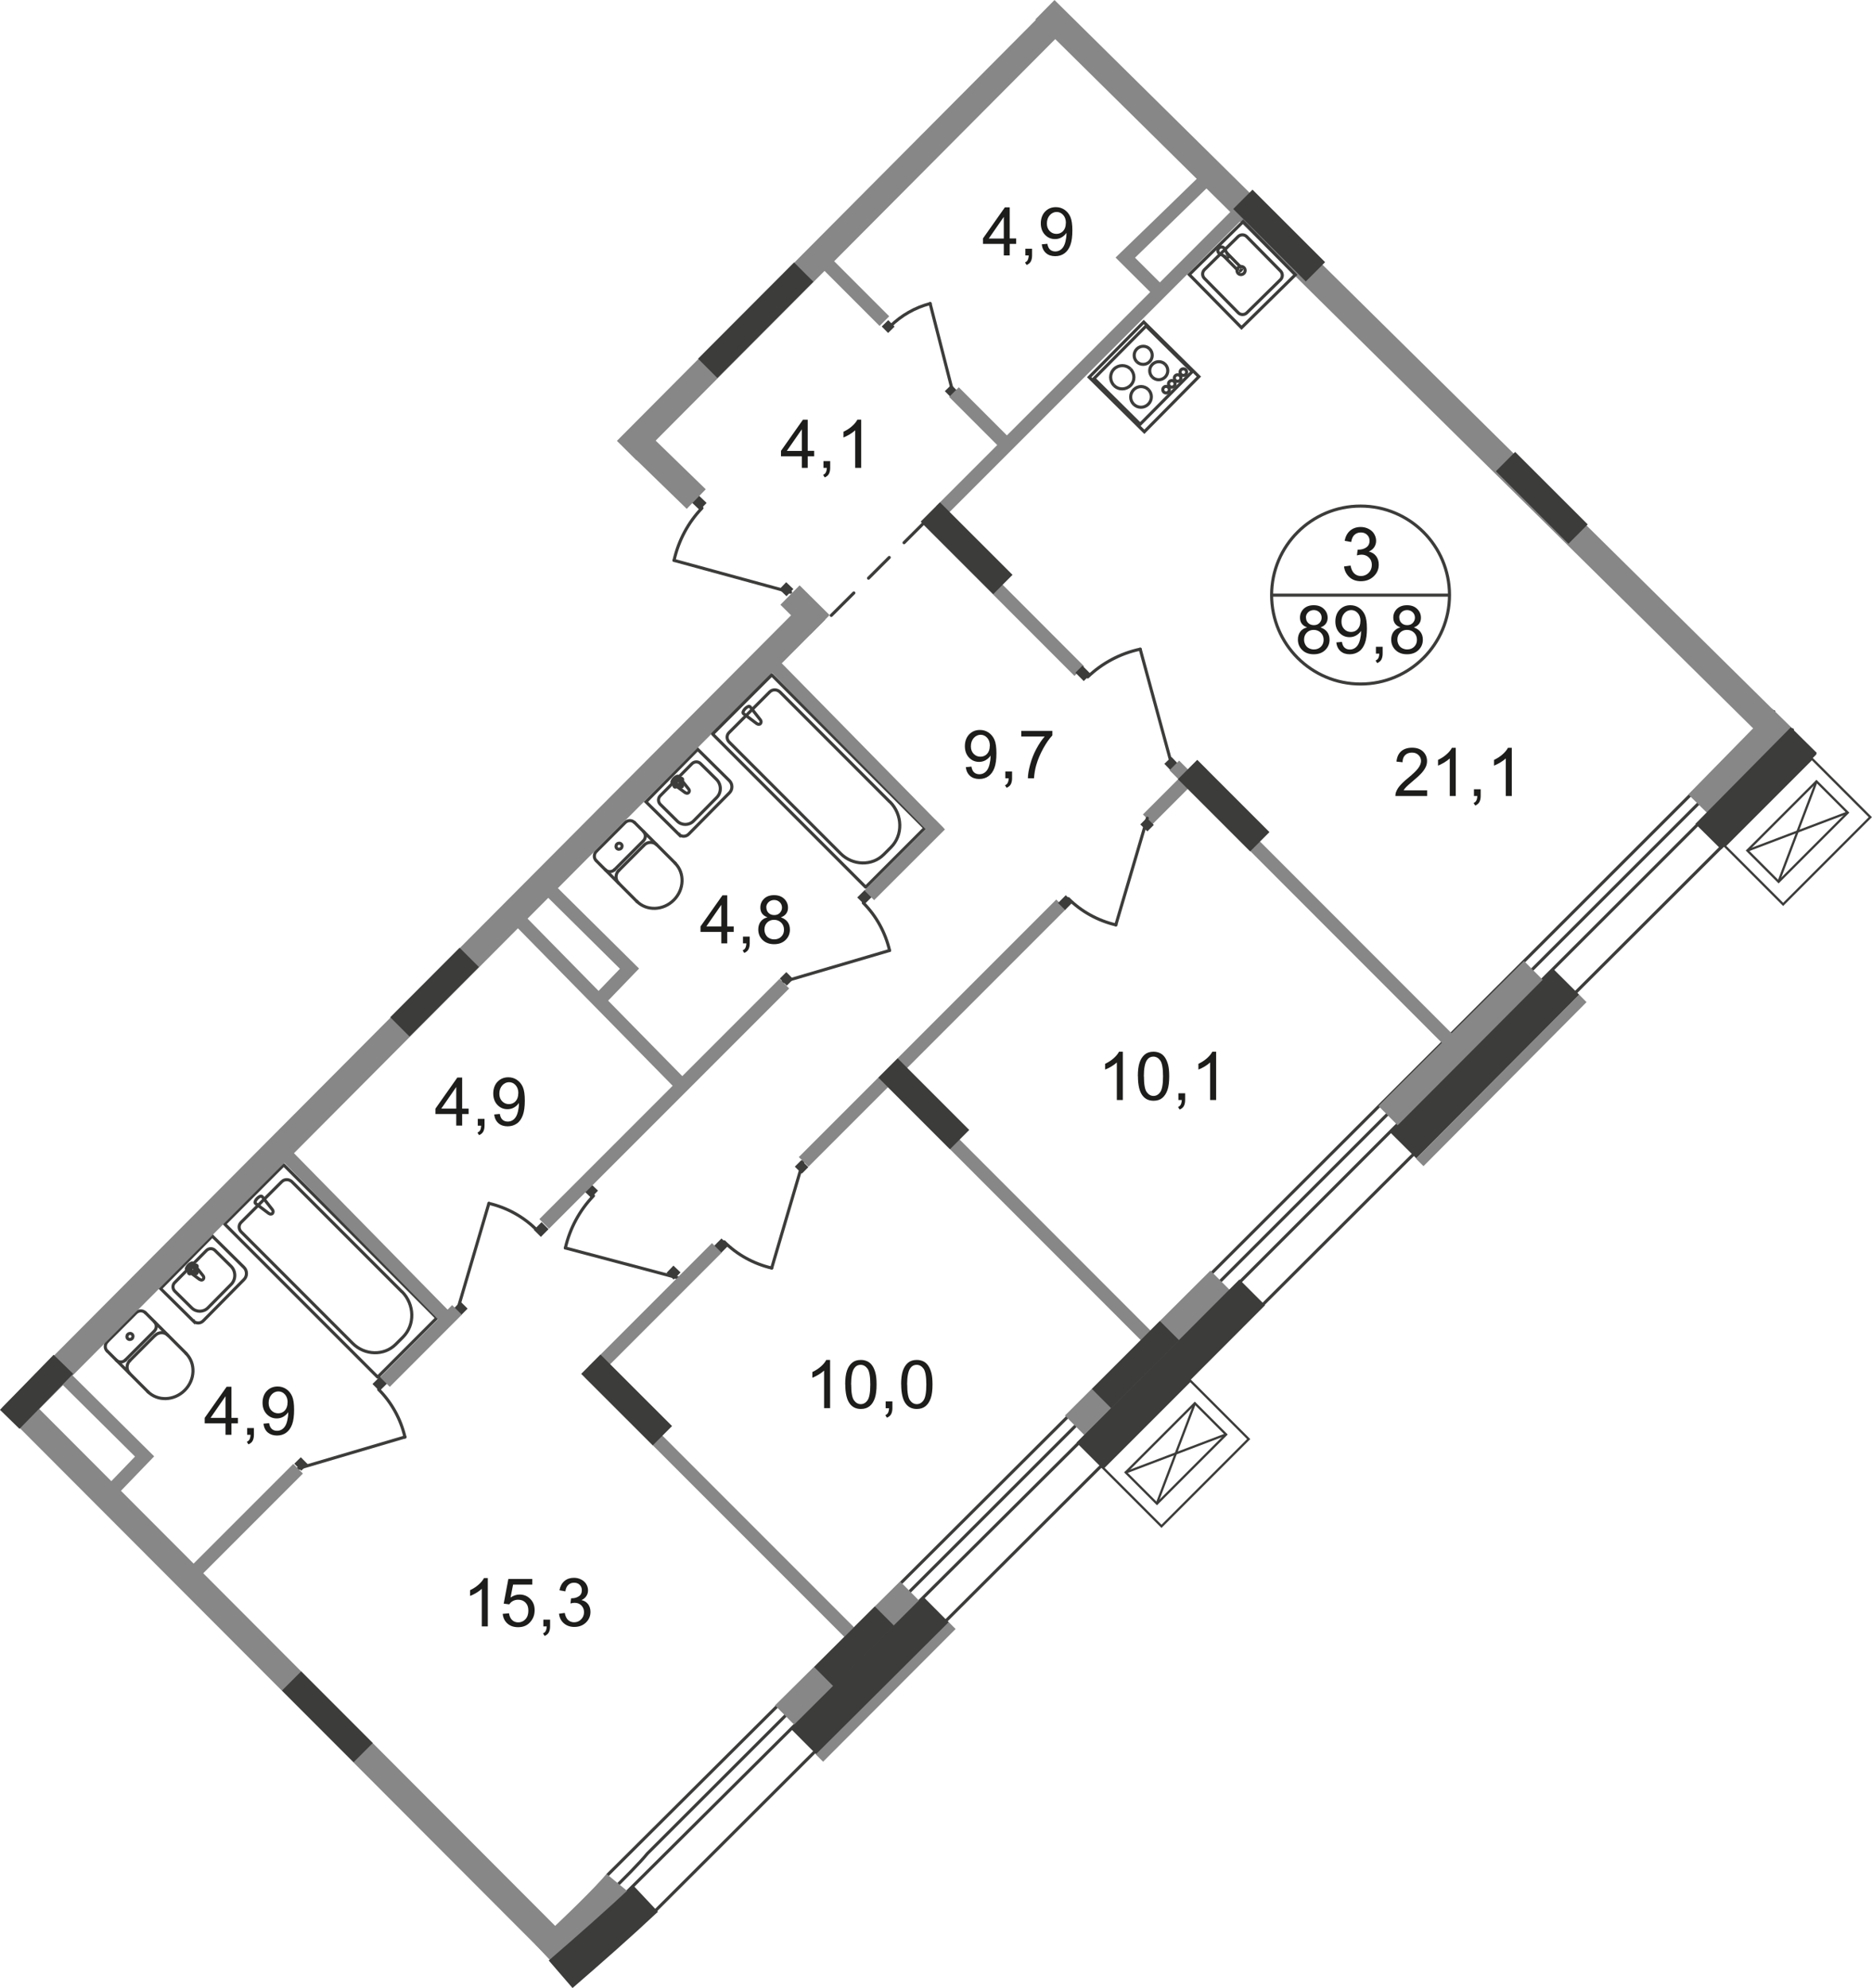 <?xml version="1.0" encoding="UTF-8"?>
<svg id="_Слой_2" data-name="Слой 2" xmlns="http://www.w3.org/2000/svg" viewBox="0 0 205.85 218.53">
  <defs>
    <style>
      .cls-1 {
        stroke-width: 4px;
      }

      .cls-1, .cls-2, .cls-3, .cls-4, .cls-5, .cls-6, .cls-7, .cls-8, .cls-9, .cls-10, .cls-11, .cls-12, .cls-13, .cls-14, .cls-15 {
        fill: none;
      }

      .cls-1, .cls-2, .cls-3, .cls-4, .cls-6, .cls-8, .cls-9, .cls-10, .cls-11, .cls-12, .cls-13, .cls-15 {
        stroke: #3c3c3b;
      }

      .cls-1, .cls-4, .cls-5, .cls-11, .cls-14, .cls-15 {
        stroke-miterlimit: 10;
      }

      .cls-2 {
        stroke-miterlimit: 10;
        stroke-width: .34px;
      }

      .cls-3, .cls-9, .cls-10, .cls-13, .cls-15 {
        stroke-width: .34px;
      }

      .cls-4 {
        stroke-width: .25px;
      }

      .cls-5 {
        stroke-width: 1.5px;
      }

      .cls-5, .cls-14 {
        stroke: #878787;
      }

      .cls-6 {
        stroke-miterlimit: 22.93;
        stroke-width: .34px;
      }

      .cls-7, .cls-16, .cls-17, .cls-18 {
        stroke-width: 0px;
      }

      .cls-8 {
        stroke-miterlimit: 10;
        stroke-width: .25px;
      }

      .cls-16 {
        fill: #3c3c3b;
      }

      .cls-9 {
        stroke-dasharray: 0 0 0 0 0 0 0 0 0 0 3.22 2.3;
      }

      .cls-9, .cls-10, .cls-12 {
        stroke-linecap: round;
        stroke-linejoin: round;
      }

      .cls-17 {
        fill: #878787;
      }

      .cls-11, .cls-14 {
        stroke-width: 3px;
      }

      .cls-12 {
        stroke-width: .34px;
      }

      .cls-13 {
        stroke-miterlimit: 22.93;
      }

      .cls-18 {
        fill: #1d1d1b;
      }
    </style>
  </defs>
  <g id="_Слой_1-2" data-name="Слой 1">
    <g id="Kvartira_89_8" data-name="Kvartira 89 8">
      <g id="_кондиц-143" data-name=" кондиц-143">
        <rect class="cls-8" x="190.88" y="86.86" width="13.56" height="9.09" transform="translate(-6.74 166.54) rotate(-45)"/>
        <rect class="cls-8" x="192.29" y="88.99" width="10.75" height="4.86" transform="translate(-6.75 166.54) rotate(-45)"/>
        <line class="cls-4" x1="199.76" y1="85.87" x2="195.56" y2="96.95"/>
        <line class="cls-4" x1="192.12" y1="93.51" x2="203.19" y2="89.31"/>
      </g>
      <g id="_кондиц-144" data-name=" кондиц-144">
        <rect class="cls-8" x="122.52" y="155.22" width="13.56" height="9.09" transform="translate(-75.1 138.23) rotate(-45)"/>
        <rect class="cls-8" x="123.93" y="157.34" width="10.75" height="4.86" transform="translate(-75.1 138.23) rotate(-45)"/>
        <line class="cls-4" x1="131.4" y1="154.23" x2="127.2" y2="165.3"/>
        <line class="cls-4" x1="123.76" y1="161.87" x2="134.83" y2="157.67"/>
      </g>
      <line class="cls-14" x1="1.67" y1="154.35" x2="61.24" y2="214.02"/>
      <line class="cls-7" x1="60.22" y1="212.93" x2="3.02" y2="155.68"/>
      <polyline class="cls-10" points="68.85 208.07 121.57 155.68 197.1 80.22"/>
      <path class="cls-10" d="m60.24,214.43c4.31-3.95,9.25-8.6,10.95-10.68l84.19-84.08,40.48-40.43"/>
      <path class="cls-10" d="m66.85,206.07c42.85-42.6,85.57-85.23,128.2-127.85"/>
      <line class="cls-10" x1="72.18" y1="209.93" x2="199.57" y2="82.85"/>
      <line class="cls-5" x1="102" y1="57.08" x2="118.68" y2="73.77"/>
      <line class="cls-10" x1="105.79" y1="53.28" x2="103.32" y2="55.75"/>
      <line class="cls-9" x1="101.69" y1="57.38" x2="94.7" y2="64.36"/>
      <line class="cls-10" x1="93.89" y1="65.18" x2="91.41" y2="67.65"/>
      <rect class="cls-16" x="64.38" y="130.19" width="1.09" height="1.28" transform="translate(-74.43 87.09) rotate(-46.18)"/>
      <line class="cls-10" x1="74.82" y1="140.54" x2="62.16" y2="137.18"/>
      <path class="cls-10" d="m65.26,131.45c-1.52,1.59-2.59,3.56-3.09,5.73"/>
      <rect class="cls-16" x="73.52" y="139.35" width="1.09" height="1.08" transform="translate(-78.15 96.47) rotate(-46.18)"/>
      <path class="cls-14" d="m59.9,214.84c3.4-3.17,6.63-6.3,7.95-7.9"/>
      <rect class="cls-16" x="78.7" y="136.4" width="1.2" height="1.09" transform="translate(-73.77 96.8) rotate(-45.23)"/>
      <line class="cls-10" x1="88.31" y1="127.67" x2="84.86" y2="139.39"/>
      <path class="cls-10" d="m79.63,136.5c1.43,1.42,3.23,2.42,5.23,2.89"/>
      <rect class="cls-16" x="87.64" y="127.73" width="1.01" height="1.09" transform="translate(-65 100.51) rotate(-45.23)"/>
      <line class="cls-10" x1="86.09" y1="107.93" x2="97.82" y2="104.48"/>
      <rect class="cls-16" x="85.99" y="107.05" width="1.01" height="1.09" transform="translate(-50.69 92.13) rotate(-44.77)"/>
      <line class="cls-5" x1="65.26" y1="150.74" x2="78.82" y2="137.18"/>
      <line class="cls-5" x1="59.84" y1="134.54" x2="86.25" y2="108.13"/>
      <line class="cls-5" x1="88.37" y1="127.72" x2="116.68" y2="99.41"/>
      <line class="cls-5" x1="126.21" y1="90.06" x2="132.19" y2="84.08"/>
      <line class="cls-5" x1="103.47" y1="56.17" x2="137.95" y2="21.7"/>
      <line class="cls-15" x1="126.09" y1="35.77" x2="120.19" y2="41.72"/>
      <line class="cls-15" x1="120.3" y1="41.61" x2="125.38" y2="46.64"/>
      <line class="cls-15" x1="125.27" y1="46.74" x2="131.16" y2="40.79"/>
      <line class="cls-15" x1="131.1" y1="40.85" x2="126.02" y2="35.83"/>
      <path class="cls-15" d="m124.67,44.44c-.45-.44-.45-1.16,0-1.61s1.16-.45,1.61,0"/>
      <path class="cls-15" d="m126.27,42.82c.45.44.45,1.16,0,1.61s-1.16.45-1.61,0"/>
      <path class="cls-15" d="m125.01,39.77c-.39-.39-.39-1.02,0-1.41s1.02-.4,1.41,0"/>
      <path class="cls-15" d="m126.41,38.35c.39.39.39,1.02,0,1.41s-1.02.39-1.41,0"/>
      <path class="cls-15" d="m126.72,41.46c-.39-.39-.4-1.02,0-1.41s1.02-.39,1.41,0"/>
      <path class="cls-15" d="m128.12,40.04c.39.39.39,1.02,0,1.41s-1.02.39-1.41,0"/>
      <path class="cls-15" d="m122.51,42.38c-.5-.5-.51-1.31-.01-1.81s1.31-.51,1.81-.01"/>
      <path class="cls-15" d="m124.31,40.56c.5.5.51,1.31,0,1.81s-1.31.51-1.81,0"/>
      <path class="cls-15" d="m129.87,41.16c-.14-.14-.14-.37,0-.51s.37-.14.51,0,.14.37,0,.51-.37.14-.51,0Z"/>
      <path class="cls-15" d="m129.24,41.81c-.14-.14-.14-.37,0-.51s.37-.14.51,0,.14.37,0,.51-.37.14-.51,0Z"/>
      <path class="cls-15" d="m128.6,42.45c-.14-.14-.15-.37,0-.51s.37-.14.51,0,.14.37,0,.51-.37.14-.51,0Z"/>
      <path class="cls-15" d="m127.97,43.09c-.14-.14-.14-.37,0-.51s.37-.14.51,0,.14.37,0,.51-.37.14-.51,0Z"/>
      <rect class="cls-2" x="121.54" y="37.17" width="8.53" height="8.53" transform="translate(7.87 101.73) rotate(-45.31)"/>
      <rect class="cls-16" x="41.17" y="151.55" width="1.2" height="1.09" transform="translate(-95 73.54) rotate(-44.77)"/>
      <line class="cls-10" x1="32.8" y1="161.42" x2="44.53" y2="157.96"/>
      <path class="cls-10" d="m41.64,152.74c1.42,1.43,2.42,3.23,2.89,5.23"/>
      <rect class="cls-16" x="32.6" y="160.39" width="1.01" height="1.09" transform="translate(-103.74 69.99) rotate(-44.77)"/>
      <rect class="cls-16" x="58.91" y="134.61" width="1.2" height="1.09" transform="translate(-78.35 82.22) rotate(-45.23)"/>
      <line class="cls-10" x1="50.31" y1="144.01" x2="53.76" y2="132.28"/>
      <path class="cls-10" d="m58.99,135.17c-1.43-1.42-3.23-2.42-5.23-2.89"/>
      <rect class="cls-16" x="50.17" y="143.28" width="1.01" height="1.09" transform="translate(-87.12 78.51) rotate(-45.23)"/>
      <rect class="cls-16" x="94.47" y="98.07" width="1.2" height="1.09" transform="translate(-41.87 95.56) rotate(-44.77)"/>
      <path class="cls-10" d="m94.93,99.25c1.42,1.43,2.42,3.23,2.89,5.23"/>
      <line class="cls-10" x1="126.16" y1="89.94" x2="122.7" y2="101.67"/>
      <rect class="cls-16" x="125.63" y="90.1" width="1.01" height="1.09" transform="translate(-27.05 116.36) rotate(-45.23)"/>
      <rect class="cls-16" x="116.56" y="98.67" width="1.2" height="1.09" transform="translate(-35.79 112.52) rotate(-45.23)"/>
      <path class="cls-10" d="m117.48,98.78c1.43,1.42,3.23,2.42,5.23,2.89"/>
      <path class="cls-10" d="m21.95,140.64l-1.4-1.03c-.26-.19.48-.99.71-.72l1.08,1.36c.09.11.1.27,0,.38s-.26.1-.38,0h-.01Z"/>
      <path class="cls-10" d="m20.77,139.99h0c-.05-.05-.05-.14,0-.2l.24-.24-.23-.23c-.05-.05-.05-.14,0-.2s.15-.06.2,0l.23.23.24-.24c.06-.06.15-.06.2,0s.05.14,0,.2l-.24.24.23.23c.05.05.05.14,0,.2s-.15.06-.2,0l-.23-.23-.24.24c-.06.06-.15.06-.2,0Z"/>
      <path class="cls-13" d="m21.26,145.21l-3.61-3.57,5.69-5.77,3.48,3.44c.37.37.38.98,0,1.35l-4.48,4.54c-.3.3-.79.3-1.09,0h.01Z"/>
      <path class="cls-13" d="m21.07,143.76l-1.85-1.83c-.26-.26-.27-.69,0-.95l3.48-3.52c.26-.26.69-.27.95,0l1.75,1.73c.55.55.56,1.45.01,2l-2.54,2.57c-.49.5-1.3.5-1.79.01h0Z"/>
      <path class="cls-10" d="m75.34,87.13l-1.4-1.03c-.26-.19.48-.99.71-.72l1.08,1.36c.09.11.1.27,0,.38s-.26.1-.38,0h-.01Z"/>
      <path class="cls-10" d="m74.15,86.48h0c-.05-.05-.05-.14,0-.2l.24-.24-.23-.23c-.05-.05-.05-.14,0-.2s.15-.06.2,0l.23.23.24-.24c.06-.06.15-.06.2,0s.05.14,0,.2l-.24.24.23.23c.05.05.05.14,0,.2s-.15.06-.2,0l-.23-.23-.24.24c-.06.06-.15.06-.2,0Z"/>
      <path class="cls-13" d="m74.64,91.71l-3.61-3.57,5.69-5.77,3.48,3.44c.37.37.38.98,0,1.35l-4.48,4.54c-.3.3-.79.3-1.09,0h.01Z"/>
      <path class="cls-13" d="m74.46,90.25l-1.85-1.83c-.26-.26-.27-.69,0-.95l3.48-3.52c.26-.26.69-.27.95,0l1.75,1.73c.55.55.56,1.45.01,2l-2.54,2.57c-.49.5-1.3.5-1.79.01h0Z"/>
      <path class="cls-10" d="m15.98,144.3c-.28-.28-.74-.27-1.03.02l-3.08,3.08"/>
      <line class="cls-10" x1="16" y1="144.31" x2="20.47" y2="148.78"/>
      <path class="cls-10" d="m16.25,152.97c1.08,1.08,2.9,1.02,4.06-.14s1.22-2.98.14-4.06"/>
      <line class="cls-10" x1="16.3" y1="153.02" x2="11.83" y2="148.55"/>
      <path class="cls-10" d="m11.8,147.48c-.29.29-.3.75-.02,1.03"/>
      <path class="cls-10" d="m14.06,146.68c-.13.13-.14.34-.01.47s.34.12.47-.01.14-.34.01-.47-.34-.12-.47.01Z"/>
      <path class="cls-10" d="m12.78,149.51c.28.28.74.27,1.03-.02"/>
      <line class="cls-10" x1="13.76" y1="149.53" x2="16.91" y2="146.38"/>
      <path class="cls-10" d="m16.96,146.33c.29-.29.3-.75.02-1.03"/>
      <path class="cls-10" d="m18.45,146.77c-.38-.38-1.01-.36-1.4.03"/>
      <line class="cls-10" x1="17" y1="146.84" x2="14.23" y2="149.61"/>
      <path class="cls-10" d="m14.28,149.56c-.4.4-.41,1.02-.03,1.4"/>
      <path class="cls-10" d="m69.76,90.41c-.28-.28-.74-.27-1.03.02l-3.08,3.08"/>
      <line class="cls-10" x1="69.78" y1="90.42" x2="74.25" y2="94.89"/>
      <path class="cls-10" d="m70.03,99.08c1.08,1.08,2.9,1.02,4.06-.14s1.22-2.98.14-4.06"/>
      <line class="cls-10" x1="70.07" y1="99.13" x2="65.61" y2="94.66"/>
      <path class="cls-10" d="m65.58,93.58c-.29.29-.3.75-.02,1.03"/>
      <path class="cls-10" d="m67.84,92.79c-.13.13-.14.34-.01.47s.34.12.47-.01.14-.34.01-.47-.34-.12-.47.01Z"/>
      <path class="cls-10" d="m66.56,95.61c.28.28.74.27,1.03-.02"/>
      <line class="cls-10" x1="67.54" y1="95.64" x2="70.69" y2="92.49"/>
      <path class="cls-10" d="m70.74,92.44c.29-.29.3-.75.02-1.03"/>
      <path class="cls-10" d="m72.22,92.87c-.38-.38-1.01-.36-1.4.03"/>
      <line class="cls-10" x1="70.78" y1="92.95" x2="68.01" y2="95.72"/>
      <path class="cls-10" d="m68.05,95.67c-.4.4-.41,1.02-.03,1.4"/>
      <path class="cls-3" d="m149.61,75.19c5.4,0,9.78-4.37,9.78-9.78s-4.38-9.78-9.78-9.78-9.78,4.38-9.78,9.78,4.38,9.78,9.78,9.78Z"/>
      <line class="cls-13" x1="139.83" y1="65.42" x2="159.38" y2="65.42"/>
      <path class="cls-18" d="m147.79,62.27l.72-.1c.08.41.22.7.42.88s.44.27.72.27c.34,0,.62-.12.85-.35s.35-.52.35-.87-.11-.6-.32-.81-.49-.32-.82-.32c-.14,0-.3.03-.5.08l.08-.63h.12c.3,0,.58-.08.82-.24s.37-.4.37-.74c0-.26-.09-.48-.27-.65-.18-.17-.41-.26-.69-.26s-.51.09-.7.26-.3.44-.36.79l-.72-.13c.09-.48.29-.85.6-1.12.31-.26.7-.4,1.16-.4.32,0,.61.07.88.21s.47.32.61.56c.14.24.21.49.21.75s-.07.48-.2.69c-.14.21-.33.37-.6.49.34.08.61.25.8.5s.29.56.29.94c0,.51-.19.94-.56,1.29s-.84.53-1.41.53c-.51,0-.94-.15-1.27-.46s-.53-.7-.58-1.18v.02Z"/>
      <path class="cls-18" d="m143.74,68.97c-.27-.1-.47-.24-.6-.42s-.19-.4-.19-.66c0-.38.14-.71.41-.97.28-.26.64-.39,1.1-.39s.83.13,1.11.4.42.59.42.98c0,.25-.06.46-.19.64s-.32.32-.59.42c.32.11.57.28.74.51.17.24.25.52.25.84,0,.45-.16.83-.48,1.14s-.74.46-1.26.46-.94-.15-1.26-.46-.48-.69-.48-1.16c0-.34.09-.63.26-.86s.42-.39.74-.47h.02Zm-.34,1.34c0,.19.04.36.13.54.09.17.22.31.39.4s.36.14.56.14c.31,0,.57-.1.77-.3s.3-.45.3-.76-.1-.57-.31-.78c-.21-.2-.47-.31-.78-.31s-.56.1-.76.3-.3.45-.3.76h0Zm.21-2.44c0,.25.08.45.24.61s.37.24.63.24.46-.08.61-.24.24-.35.24-.58-.08-.44-.25-.6-.37-.24-.61-.24-.45.08-.62.24c-.16.16-.25.35-.25.57h.01Z"/>
      <path class="cls-18" d="m146.94,70.62l.62-.06c.05.29.15.51.3.64s.34.2.57.2c.2,0,.37-.05.52-.14s.27-.21.37-.37.18-.36.24-.62.1-.52.1-.79v-.13c-.13.21-.31.37-.53.5s-.47.19-.73.19c-.44,0-.81-.16-1.11-.48s-.45-.74-.45-1.25.16-.97.47-1.29c.32-.33.71-.49,1.19-.49.34,0,.66.09.94.28s.5.45.65.79c.15.34.22.84.22,1.49s-.07,1.21-.22,1.61c-.15.4-.36.71-.65.91s-.63.31-1.02.31c-.41,0-.75-.11-1.01-.34s-.42-.55-.47-.97h0Zm2.66-2.34c0-.37-.1-.67-.3-.89s-.44-.33-.72-.33-.54.12-.75.35c-.21.24-.32.54-.32.92,0,.34.1.61.3.82s.45.32.75.32.55-.1.74-.32c.19-.21.29-.5.29-.87h.01Z"/>
      <path class="cls-18" d="m151.3,71.84v-.74h.74v.74c0,.27-.05.49-.14.66s-.25.3-.46.39l-.18-.28c.14-.06.24-.15.3-.26s.1-.28.11-.5h-.37Z"/>
      <path class="cls-18" d="m154,68.97c-.27-.1-.47-.24-.6-.42s-.19-.4-.19-.66c0-.38.14-.71.41-.97.28-.26.64-.39,1.1-.39s.83.13,1.11.4.42.59.42.98c0,.25-.06.46-.19.64s-.32.32-.59.42c.32.11.57.28.74.51.17.24.25.52.25.84,0,.45-.16.83-.48,1.14s-.74.46-1.26.46-.94-.15-1.26-.46-.48-.69-.48-1.16c0-.34.09-.63.26-.86s.42-.39.74-.47h.02Zm-.34,1.34c0,.19.04.36.13.54.09.17.22.31.39.4s.36.14.56.14c.31,0,.57-.1.77-.3s.3-.45.3-.76-.1-.57-.31-.78c-.21-.2-.47-.31-.78-.31s-.56.1-.76.3-.3.45-.3.76h0Zm.21-2.44c0,.25.08.45.24.61s.37.24.63.24.46-.08.61-.24.24-.35.24-.58-.08-.44-.25-.6-.37-.24-.61-.24-.45.08-.62.24c-.16.16-.25.35-.25.57h.01Z"/>
      <path class="cls-18" d="m88.17,51.43v-1.27h-2.29v-.6l2.41-3.42h.53v3.42h.71v.6h-.71v1.27h-.65Zm0-1.86v-2.38l-1.65,2.38h1.65Z"/>
      <path class="cls-18" d="m90.55,51.43v-.74h.74v.74c0,.27-.05.49-.14.66s-.25.3-.46.39l-.18-.28c.14-.06.24-.15.3-.27s.1-.28.11-.5h-.37Z"/>
      <path class="cls-18" d="m94.69,51.43h-.65v-4.13c-.16.15-.36.3-.61.45s-.48.26-.68.34v-.63c.36-.17.68-.38.95-.62s.46-.48.58-.71h.42v5.31h-.01Z"/>
      <path class="cls-18" d="m110.38,28.08v-1.27h-2.29v-.6l2.41-3.42h.53v3.42h.71v.6h-.71v1.27h-.65Zm0-1.86v-2.38l-1.65,2.38h1.65Z"/>
      <path class="cls-18" d="m112.75,28.08v-.74h.74v.74c0,.27-.05.49-.14.66s-.25.3-.46.39l-.18-.28c.14-.06.24-.15.3-.27s.1-.28.11-.5h-.37Z"/>
      <path class="cls-18" d="m114.55,26.86l.62-.06c.05.29.15.51.3.64s.34.2.57.2c.2,0,.37-.05.52-.14s.27-.21.37-.37.18-.36.24-.62.1-.52.1-.79v-.13c-.13.21-.31.37-.53.5s-.47.19-.73.19c-.44,0-.81-.16-1.11-.48s-.45-.74-.45-1.25.16-.97.47-1.29c.32-.33.71-.49,1.19-.49.34,0,.66.09.94.28s.5.45.65.79c.15.34.22.84.22,1.49s-.07,1.21-.22,1.61c-.15.4-.36.7-.65.91s-.63.31-1.02.31c-.41,0-.75-.11-1.01-.34-.26-.23-.42-.55-.47-.97h0Zm2.66-2.34c0-.37-.1-.67-.3-.89s-.44-.33-.72-.33-.54.12-.75.35c-.21.24-.32.54-.32.92,0,.34.1.61.3.82s.45.32.75.32.55-.11.74-.32.29-.5.29-.87h.01Z"/>
      <path class="cls-18" d="m156.93,86.88v.62h-3.49c0-.16.02-.31.08-.45.09-.24.23-.47.43-.7.2-.23.48-.5.85-.8.57-.47.96-.84,1.16-1.12.2-.28.3-.54.3-.78,0-.26-.09-.47-.28-.65-.18-.18-.42-.27-.72-.27s-.56.09-.75.28-.28.45-.28.78l-.67-.07c.05-.5.22-.88.52-1.14s.7-.39,1.2-.39.91.14,1.2.42.44.63.44,1.05c0,.21-.04.42-.13.62-.09.2-.23.42-.43.65s-.53.54-1,.93c-.39.33-.64.55-.75.67s-.2.23-.27.35h2.59,0Z"/>
      <path class="cls-18" d="m160.07,87.5h-.65v-4.13c-.16.15-.36.3-.61.45s-.48.26-.68.34v-.63c.36-.17.68-.38.95-.62s.46-.48.58-.71h.42v5.31h-.01Z"/>
      <path class="cls-18" d="m162.08,87.5v-.74h.74v.74c0,.27-.05.49-.14.66s-.25.3-.46.39l-.18-.28c.14-.06.24-.15.3-.27s.1-.28.11-.5h-.37Z"/>
      <path class="cls-18" d="m166.23,87.5h-.65v-4.13c-.16.15-.36.3-.61.45s-.48.26-.68.34v-.63c.36-.17.68-.38.95-.62s.46-.48.58-.71h.42v5.31h-.01Z"/>
      <path class="cls-18" d="m53.63,178.78h-.65v-4.13c-.16.15-.36.3-.61.45-.25.15-.48.26-.68.33v-.63c.36-.17.68-.38.95-.62s.46-.48.58-.71h.42v5.31h-.01Z"/>
      <path class="cls-18" d="m55.29,177.4l.68-.06c.05.33.17.58.35.75.18.17.41.25.67.25.31,0,.58-.12.79-.35.22-.24.32-.55.32-.94s-.1-.66-.31-.88-.48-.32-.82-.32c-.21,0-.4.05-.57.14-.17.09-.3.22-.4.37l-.61-.08.51-2.71h2.63v.62h-2.11l-.28,1.42c.32-.22.65-.33,1-.33.46,0,.85.16,1.17.48.32.32.48.73.48,1.23s-.14.89-.42,1.24c-.34.43-.8.64-1.39.64-.48,0-.87-.13-1.18-.4-.3-.27-.48-.63-.52-1.07h.01Z"/>
      <path class="cls-18" d="m59.75,178.78v-.74h.74v.74c0,.27-.05.49-.14.66s-.25.3-.46.39l-.18-.28c.14-.06.24-.15.3-.27s.1-.28.11-.5h-.37Z"/>
      <path class="cls-18" d="m61.45,177.39l.65-.09c.07.37.2.63.38.79s.4.24.65.24c.31,0,.56-.11.77-.32s.32-.47.32-.79-.1-.54-.29-.74c-.19-.19-.44-.29-.74-.29-.12,0-.28.02-.46.07l.07-.57h.1c.28,0,.52-.07.75-.22s.33-.37.33-.67c0-.24-.08-.43-.24-.59-.16-.16-.37-.23-.62-.23s-.46.08-.63.24-.28.4-.32.71l-.65-.12c.08-.43.26-.77.54-1.01s.63-.36,1.05-.36c.29,0,.55.06.8.19.24.12.43.29.56.51s.19.44.19.68-.06.44-.18.62c-.12.19-.3.34-.54.45.31.07.56.22.73.45s.26.51.26.85c0,.46-.17.85-.5,1.17-.34.32-.76.48-1.28.48-.46,0-.85-.14-1.16-.41-.31-.28-.48-.63-.52-1.07l-.02.03Z"/>
      <path class="cls-18" d="m91.27,154.79h-.65v-4.13c-.16.15-.36.3-.61.45s-.48.26-.68.34v-.63c.36-.17.68-.38.95-.62s.46-.48.58-.71h.42v5.31h-.01Z"/>
      <path class="cls-18" d="m92.94,152.19c0-.62.06-1.13.19-1.51s.32-.67.57-.88.57-.31.96-.31c.28,0,.53.06.75.17s.39.28.53.49c.14.21.25.48.33.79s.12.72.12,1.25c0,.62-.06,1.12-.19,1.5s-.32.68-.57.88-.57.31-.96.31c-.51,0-.91-.18-1.2-.55-.35-.44-.52-1.16-.52-2.15h-.01Zm.66,0c0,.87.1,1.45.3,1.73s.45.43.75.43.55-.14.75-.43.3-.87.3-1.73-.1-1.45-.3-1.73-.46-.43-.76-.43-.54.13-.71.38c-.22.32-.34.92-.34,1.78h.01Z"/>
      <path class="cls-18" d="m97.39,154.79v-.74h.74v.74c0,.27-.05.49-.14.66s-.25.3-.46.39l-.18-.28c.14-.06.24-.15.3-.26.06-.12.1-.28.11-.5h-.37Z"/>
      <path class="cls-18" d="m99.09,152.19c0-.62.06-1.13.19-1.51s.32-.67.57-.88.57-.31.96-.31c.28,0,.53.06.75.17s.39.28.53.49c.14.21.25.48.33.79s.12.72.12,1.25c0,.62-.06,1.12-.19,1.5s-.32.68-.57.88-.57.31-.96.31c-.51,0-.91-.18-1.2-.55-.35-.44-.52-1.16-.52-2.15h-.01Zm.67,0c0,.87.1,1.45.3,1.73s.45.43.75.43.55-.14.75-.43.3-.87.3-1.73-.1-1.45-.3-1.73-.46-.43-.76-.43-.54.13-.71.38c-.22.32-.34.92-.34,1.78h.01Z"/>
      <path class="cls-18" d="m123.46,120.92h-.65v-4.13c-.16.15-.36.3-.61.45s-.48.26-.68.33v-.63c.36-.17.68-.38.95-.62s.46-.48.58-.71h.42v5.31h-.01Z"/>
      <path class="cls-18" d="m125.12,118.31c0-.62.06-1.13.19-1.51s.32-.67.57-.88.57-.31.96-.31c.28,0,.53.06.75.17s.39.28.53.49c.14.22.25.48.33.79s.12.73.12,1.25c0,.62-.06,1.12-.19,1.5s-.32.67-.57.88-.57.31-.96.31c-.51,0-.91-.18-1.2-.55-.35-.44-.52-1.16-.52-2.15h-.01Zm.67,0c0,.87.1,1.45.3,1.73s.45.43.75.43.55-.14.75-.43.3-.87.3-1.73-.1-1.45-.3-1.73-.46-.43-.76-.43-.54.13-.71.38c-.22.32-.34.92-.34,1.78h.01Z"/>
      <path class="cls-18" d="m129.58,120.92v-.74h.74v.74c0,.27-.05.49-.14.66s-.25.3-.46.39l-.18-.28c.14-.06.24-.15.3-.27s.1-.28.11-.5h-.37Z"/>
      <path class="cls-18" d="m133.72,120.92h-.65v-4.13c-.16.15-.36.3-.61.45s-.48.26-.68.33v-.63c.36-.17.68-.38.95-.62s.46-.48.58-.71h.42v5.31h-.01Z"/>
      <path class="cls-18" d="m106.2,84.33l.62-.06c.05.29.15.51.3.64s.34.2.57.2c.2,0,.37-.05.52-.14s.27-.21.37-.37.18-.36.24-.62.1-.52.1-.79v-.13c-.13.21-.31.37-.53.5s-.47.19-.73.19c-.44,0-.81-.16-1.11-.48s-.45-.74-.45-1.25.16-.97.47-1.29c.32-.33.71-.49,1.19-.49.34,0,.66.09.94.28s.5.45.65.79c.15.34.22.84.22,1.49s-.07,1.21-.22,1.61c-.15.4-.36.7-.65.91s-.63.31-1.02.31c-.41,0-.75-.11-1.01-.34-.26-.23-.42-.55-.47-.97h0Zm2.65-2.34c0-.37-.1-.67-.3-.89s-.44-.33-.72-.33-.54.12-.75.35c-.21.24-.32.54-.32.92,0,.34.1.61.3.82s.45.32.75.32.55-.11.74-.32.29-.5.29-.87h.01Z"/>
      <path class="cls-18" d="m110.55,85.55v-.74h.74v.74c0,.27-.05.49-.14.66s-.25.3-.46.39l-.18-.28c.14-.06.24-.15.3-.27s.1-.28.11-.5h-.37Z"/>
      <path class="cls-18" d="m112.3,80.96v-.62h3.42v.5c-.34.36-.67.83-1,1.43s-.59,1.2-.77,1.83c-.13.44-.21.93-.25,1.45h-.67c0-.42.09-.92.25-1.51s.38-1.16.67-1.7c.29-.55.6-1.01.93-1.38h-2.59.01Z"/>
      <path class="cls-18" d="m24.8,157.72v-1.26h-2.29v-.6l2.41-3.42h.53v3.42h.71v.6h-.71v1.26h-.65Zm0-1.86v-2.38l-1.65,2.38h1.65Z"/>
      <path class="cls-18" d="m27.18,157.72v-.74h.74v.74c0,.27-.05.49-.14.66s-.25.3-.46.39l-.18-.28c.14-.06.24-.15.3-.27s.1-.28.11-.5h-.37Z"/>
      <path class="cls-18" d="m28.97,156.5l.62-.06c.05.29.15.51.3.64.15.13.34.2.57.2.2,0,.37-.05.52-.14s.27-.21.37-.37c.1-.15.18-.36.24-.62s.1-.52.1-.79v-.13c-.13.21-.31.37-.53.5s-.47.19-.73.19c-.44,0-.81-.16-1.11-.48s-.45-.74-.45-1.25.16-.97.47-1.29c.32-.33.71-.49,1.19-.49.34,0,.66.09.94.28.28.18.5.45.65.79.15.34.22.84.22,1.49s-.07,1.21-.22,1.61c-.15.4-.36.7-.65.91s-.63.31-1.02.31c-.41,0-.75-.12-1.01-.34s-.42-.55-.47-.97h0Zm2.66-2.33c0-.37-.1-.67-.3-.89s-.44-.33-.72-.33-.54.12-.75.35c-.21.24-.32.54-.32.92,0,.34.1.61.3.82s.45.32.75.32.55-.11.74-.32.29-.5.29-.88h.01Z"/>
      <path class="cls-18" d="m50.17,123.73v-1.27h-2.29v-.59l2.41-3.42h.53v3.42h.71v.59h-.71v1.27h-.65Zm0-1.86v-2.38l-1.65,2.38h1.65Z"/>
      <path class="cls-18" d="m52.54,123.73v-.74h.74v.74c0,.27-.05.49-.14.66s-.25.3-.46.39l-.18-.28c.14-.06.24-.15.3-.26.06-.12.1-.28.11-.5h-.37Z"/>
      <path class="cls-18" d="m54.34,122.51l.62-.06c.05.29.15.51.3.64.15.13.34.2.57.2.2,0,.37-.05.52-.14s.27-.21.37-.37c.1-.15.18-.36.24-.62s.1-.52.1-.79v-.13c-.13.21-.31.37-.53.5s-.47.19-.73.19c-.44,0-.81-.16-1.11-.48s-.45-.74-.45-1.25.16-.97.47-1.29c.32-.33.71-.49,1.19-.49.34,0,.66.09.94.28s.5.45.65.79c.15.34.22.84.22,1.49s-.07,1.21-.22,1.61c-.15.4-.36.71-.65.91s-.63.31-1.02.31c-.41,0-.75-.11-1.01-.34-.26-.23-.42-.55-.47-.97h0Zm2.66-2.33c0-.37-.1-.67-.3-.89s-.44-.33-.72-.33-.54.12-.75.35c-.21.24-.32.54-.32.92,0,.34.1.61.3.82s.45.32.75.32.55-.11.74-.32.29-.5.29-.87h.01Z"/>
      <path class="cls-18" d="m79.32,103.7v-1.26h-2.29v-.6l2.41-3.42h.53v3.42h.71v.6h-.71v1.26h-.65Zm0-1.86v-2.38l-1.65,2.38h1.65Z"/>
      <path class="cls-18" d="m81.7,103.7v-.74h.74v.74c0,.27-.05.49-.14.66s-.25.3-.46.39l-.18-.28c.14-.06.24-.15.3-.27s.1-.28.11-.5h-.37Z"/>
      <path class="cls-18" d="m84.4,100.84c-.27-.1-.47-.24-.6-.42s-.19-.4-.19-.66c0-.38.14-.71.41-.97s.64-.39,1.1-.39.83.13,1.11.4.42.59.42.98c0,.25-.06.46-.19.64s-.32.32-.59.42c.32.11.57.28.74.51s.25.52.25.84c0,.45-.16.83-.48,1.14s-.74.46-1.26.46-.94-.16-1.26-.46c-.32-.31-.48-.69-.48-1.16,0-.34.09-.63.26-.86s.42-.39.74-.47h.02Zm-.34,1.34c0,.18.04.36.13.54s.22.31.39.4c.17.1.36.14.56.14.31,0,.57-.1.77-.3s.3-.45.3-.76-.1-.57-.31-.78c-.21-.2-.47-.31-.78-.31s-.56.1-.76.3-.3.45-.3.76h0Zm.21-2.44c0,.25.08.45.24.61s.37.24.63.24.46-.08.61-.24.24-.35.24-.58-.08-.44-.25-.6-.37-.24-.61-.24-.45.08-.62.24c-.16.16-.25.35-.25.57h.01Z"/>
      <rect class="cls-12" x="31.77" y="127.81" width="9.19" height="23.8" transform="translate(-88.14 66.64) rotate(-45)"/>
      <path class="cls-10" d="m44.19,141.99l-12.07-12.07c-.32-.32-.83-.33-1.13-.03l-4.49,4.49c-.28.28-.27.74.02,1.03l12.26,12.26c1.33,1.33,3.46,1.38,4.73.11l.8-.8c1.34-1.34,1.29-3.59-.11-5h-.01Z"/>
      <path class="cls-10" d="m29.55,133.38l-1.45-1.09c-.27-.2.51-1.03.74-.74l1.12,1.43c.09.12.1.29,0,.4s-.28.1-.4,0h-.01Z"/>
      <rect class="cls-16" x="97.17" y="35.4" width="1" height="1" transform="translate(2.75 78.55) rotate(-44.38)"/>
      <line class="cls-10" x1="104.72" y1="42.9" x2="102.28" y2="33.37"/>
      <path class="cls-10" d="m97.9,35.86c1.22-1.2,2.73-2.06,4.39-2.49"/>
      <rect class="cls-16" x="104.1" y="42.5" width="1" height="1" transform="translate(-.23 85.43) rotate(-44.38)"/>
      <polygon class="cls-17" points="174.46 110.16 156.53 128.19 155.71 127.37 173.65 109.34 174.46 110.16"/>
      <rect class="cls-17" x="87.08" y="185.38" width="20.62" height="1.15" transform="translate(-103.01 123.47) rotate(-45.04)"/>
      <rect class="cls-16" x="34.51" y="183.15" width="2.98" height="11.14" transform="translate(-122.9 80.73) rotate(-45)"/>
      <polyline class="cls-5" points="7.18 151.46 15.9 160.1 12.15 163.99"/>
      <polyline class="cls-5" points="60.49 97.84 69.22 106.48 65.47 110.37"/>
      <line class="cls-14" x1="114.9" y1="1.07" x2="194.15" y2="79.31"/>
      <line class="cls-14" x1="68.9" y1="49.52" x2="115.47" y2="2.74"/>
      <line class="cls-11" x1="136.67" y1="21.91" x2="144.65" y2="29.88"/>
      <line class="cls-11" x1="102.3" y1="56.28" x2="110.28" y2="64.25"/>
      <line class="cls-11" x1="165.55" y1="50.74" x2="173.53" y2="58.71"/>
      <line class="cls-14" x1="89.68" y1="67.06" x2="1.32" y2="155.77"/>
      <line class="cls-11" x1="43.97" y1="112.88" x2="51.6" y2="105.24"/>
      <line class="cls-11" x1="1.07" y1="156.02" x2="6.97" y2="149.97"/>
      <rect class="cls-16" x="76.31" y="54.58" width="1.09" height="1.3" transform="translate(-16.21 72.44) rotate(-46.18)"/>
      <line class="cls-10" x1="86.93" y1="65.1" x2="74.12" y2="61.6"/>
      <path class="cls-10" d="m77.19,55.85c-1.52,1.59-2.58,3.57-3.07,5.75"/>
      <rect class="cls-16" x="85.92" y="64.22" width="1.09" height="1.09" transform="translate(-20.13 82.31) rotate(-46.18)"/>
      <rect class="cls-16" x="118.56" y="73.37" width="1.09" height="1.3" transform="translate(-17.55 105.52) rotate(-44.84)"/>
      <line class="cls-10" x1="128.87" y1="84.16" x2="125.38" y2="71.36"/>
      <path class="cls-10" d="m119.61,74.41c1.59-1.52,3.57-2.58,5.77-3.05"/>
      <rect class="cls-16" x="128.27" y="83.43" width="1.09" height="1.09" transform="translate(-22.28 112.58) rotate(-43.82)"/>
      <line class="cls-14" x1="86.87" y1="65.41" x2="90.17" y2="68.68"/>
      <line class="cls-14" x1="70.97" y1="49.43" x2="76.56" y2="54.86"/>
      <line class="cls-5" x1="30.16" y1="125.63" x2="49.57" y2="145.39"/>
      <rect class="cls-12" x="85.44" y="73.96" width="9.19" height="23.8" transform="translate(-34.35 88.81) rotate(-45)"/>
      <path class="cls-10" d="m97.85,88.15l-12.07-12.07c-.32-.32-.83-.33-1.13-.03l-4.49,4.49c-.28.28-.27.74.02,1.03l12.26,12.26c1.33,1.33,3.46,1.38,4.73.11l.8-.8c1.34-1.34,1.29-3.59-.11-5h-.01Z"/>
      <path class="cls-10" d="m83.21,79.54l-1.45-1.09c-.27-.2.51-1.03.74-.74l1.12,1.43c.09.12.1.29,0,.4s-.28.1-.4,0h-.01Z"/>
      <line class="cls-5" x1="83.81" y1="71.79" x2="103.23" y2="91.55"/>
      <line class="cls-5" x1="56.37" y1="100.38" x2="75.25" y2="119.59"/>
      <line class="cls-15" x1="134.85" y1="28.3" x2="134.08" y2="27.86"/>
      <path class="cls-15" d="m134.63,27.31c-.12-.18-.36-.22-.54-.09-.18.12-.23.37-.11.54.02.04.06.07.09.09"/>
      <path class="cls-15" d="m136.79,29.42c-.17-.17-.45-.17-.63,0s-.18.45-.01.63.45.17.63,0,.18-.46.01-.63Z"/>
      <line class="cls-15" x1="134.63" y1="27.31" x2="135.06" y2="28.09"/>
      <line class="cls-15" x1="134.9" y1="27.8" x2="136.52" y2="29.45"/>
      <path class="cls-15" d="m136.24,29.81c.17,0,.3-.14.31-.3"/>
      <line class="cls-15" x1="136.18" y1="29.78" x2="134.55" y2="28.13"/>
      <path class="cls-15" d="m134.85,28.3c.07.05.16.03.21-.04.04-.05.04-.12,0-.17"/>
      <path class="cls-6" d="m132.44,29.65l3.7-3.64c.26-.26.69-.26.95,0l3.72,3.78c.26.26.26.69,0,.95l-3.7,3.64c-.26.26-.69.26-.95,0l-3.72-3.78c-.26-.26-.26-.69,0-.95Z"/>
      <rect class="cls-6" x="132.46" y="26.1" width="8.3" height="8.19" transform="translate(18.02 104.43) rotate(-44.51)"/>
      <line class="cls-5" x1="129.13" y1="84.14" x2="159.26" y2="114.28"/>
      <line class="cls-5" x1="98.16" y1="118.96" x2="126.47" y2="147.28"/>
      <line class="cls-5" x1="64.85" y1="150.88" x2="93.68" y2="179.71"/>
      <line class="cls-5" x1="90.11" y1="28.16" x2="97.25" y2="35.3"/>
      <line class="cls-5" x1="104.9" y1="43.1" x2="111.08" y2="49.28"/>
      <line class="cls-11" x1="77.82" y1="40.49" x2="88.38" y2="29.91"/>
      <line class="cls-11" x1="130.59" y1="84.59" x2="138.53" y2="92.53"/>
      <line class="cls-11" x1="97.65" y1="117.4" x2="105.52" y2="125.27"/>
      <line class="cls-11" x1="64.97" y1="149.96" x2="72.84" y2="157.82"/>
      <line class="cls-5" x1="21.57" y1="172.66" x2="32.78" y2="161.45"/>
      <line class="cls-5" x1="42.33" y1="151.92" x2="50.25" y2="143.99"/>
      <line class="cls-5" x1="95.59" y1="98.42" x2="103.38" y2="90.64"/>
      <path class="cls-1" d="m61.65,217.02c3.15-2.72,6.5-5.67,9.33-8.33"/>
      <polyline class="cls-5" points="127.35 31.91 123.74 28.32 128.04 24.16 132.95 19.39"/>
      <line class="cls-14" x1="86.28" y1="188.53" x2="100.04" y2="174.91"/>
      <line class="cls-14" x1="118.16" y1="156.67" x2="134.16" y2="140.73"/>
      <line class="cls-14" x1="152.64" y1="122.64" x2="168.64" y2="106.7"/>
      <line class="cls-14" x1="186.72" y1="88.38" x2="195.96" y2="78.96"/>
      <line class="cls-11" x1="90.59" y1="184.31" x2="97.26" y2="177.65"/>
      <line class="cls-11" x1="121.13" y1="153.74" x2="128.6" y2="146.27"/>
      <line class="cls-1" x1="88.33" y1="191.41" x2="102.9" y2="176.9"/>
      <line class="cls-1" x1="119.79" y1="159.99" x2="137.7" y2="142.06"/>
      <line class="cls-1" x1="187.85" y1="91.97" x2="198.35" y2="81.35"/>
      <line class="cls-1" x1="154.32" y1="125.92" x2="172.23" y2="107.93"/>
    </g>
  </g>
</svg>